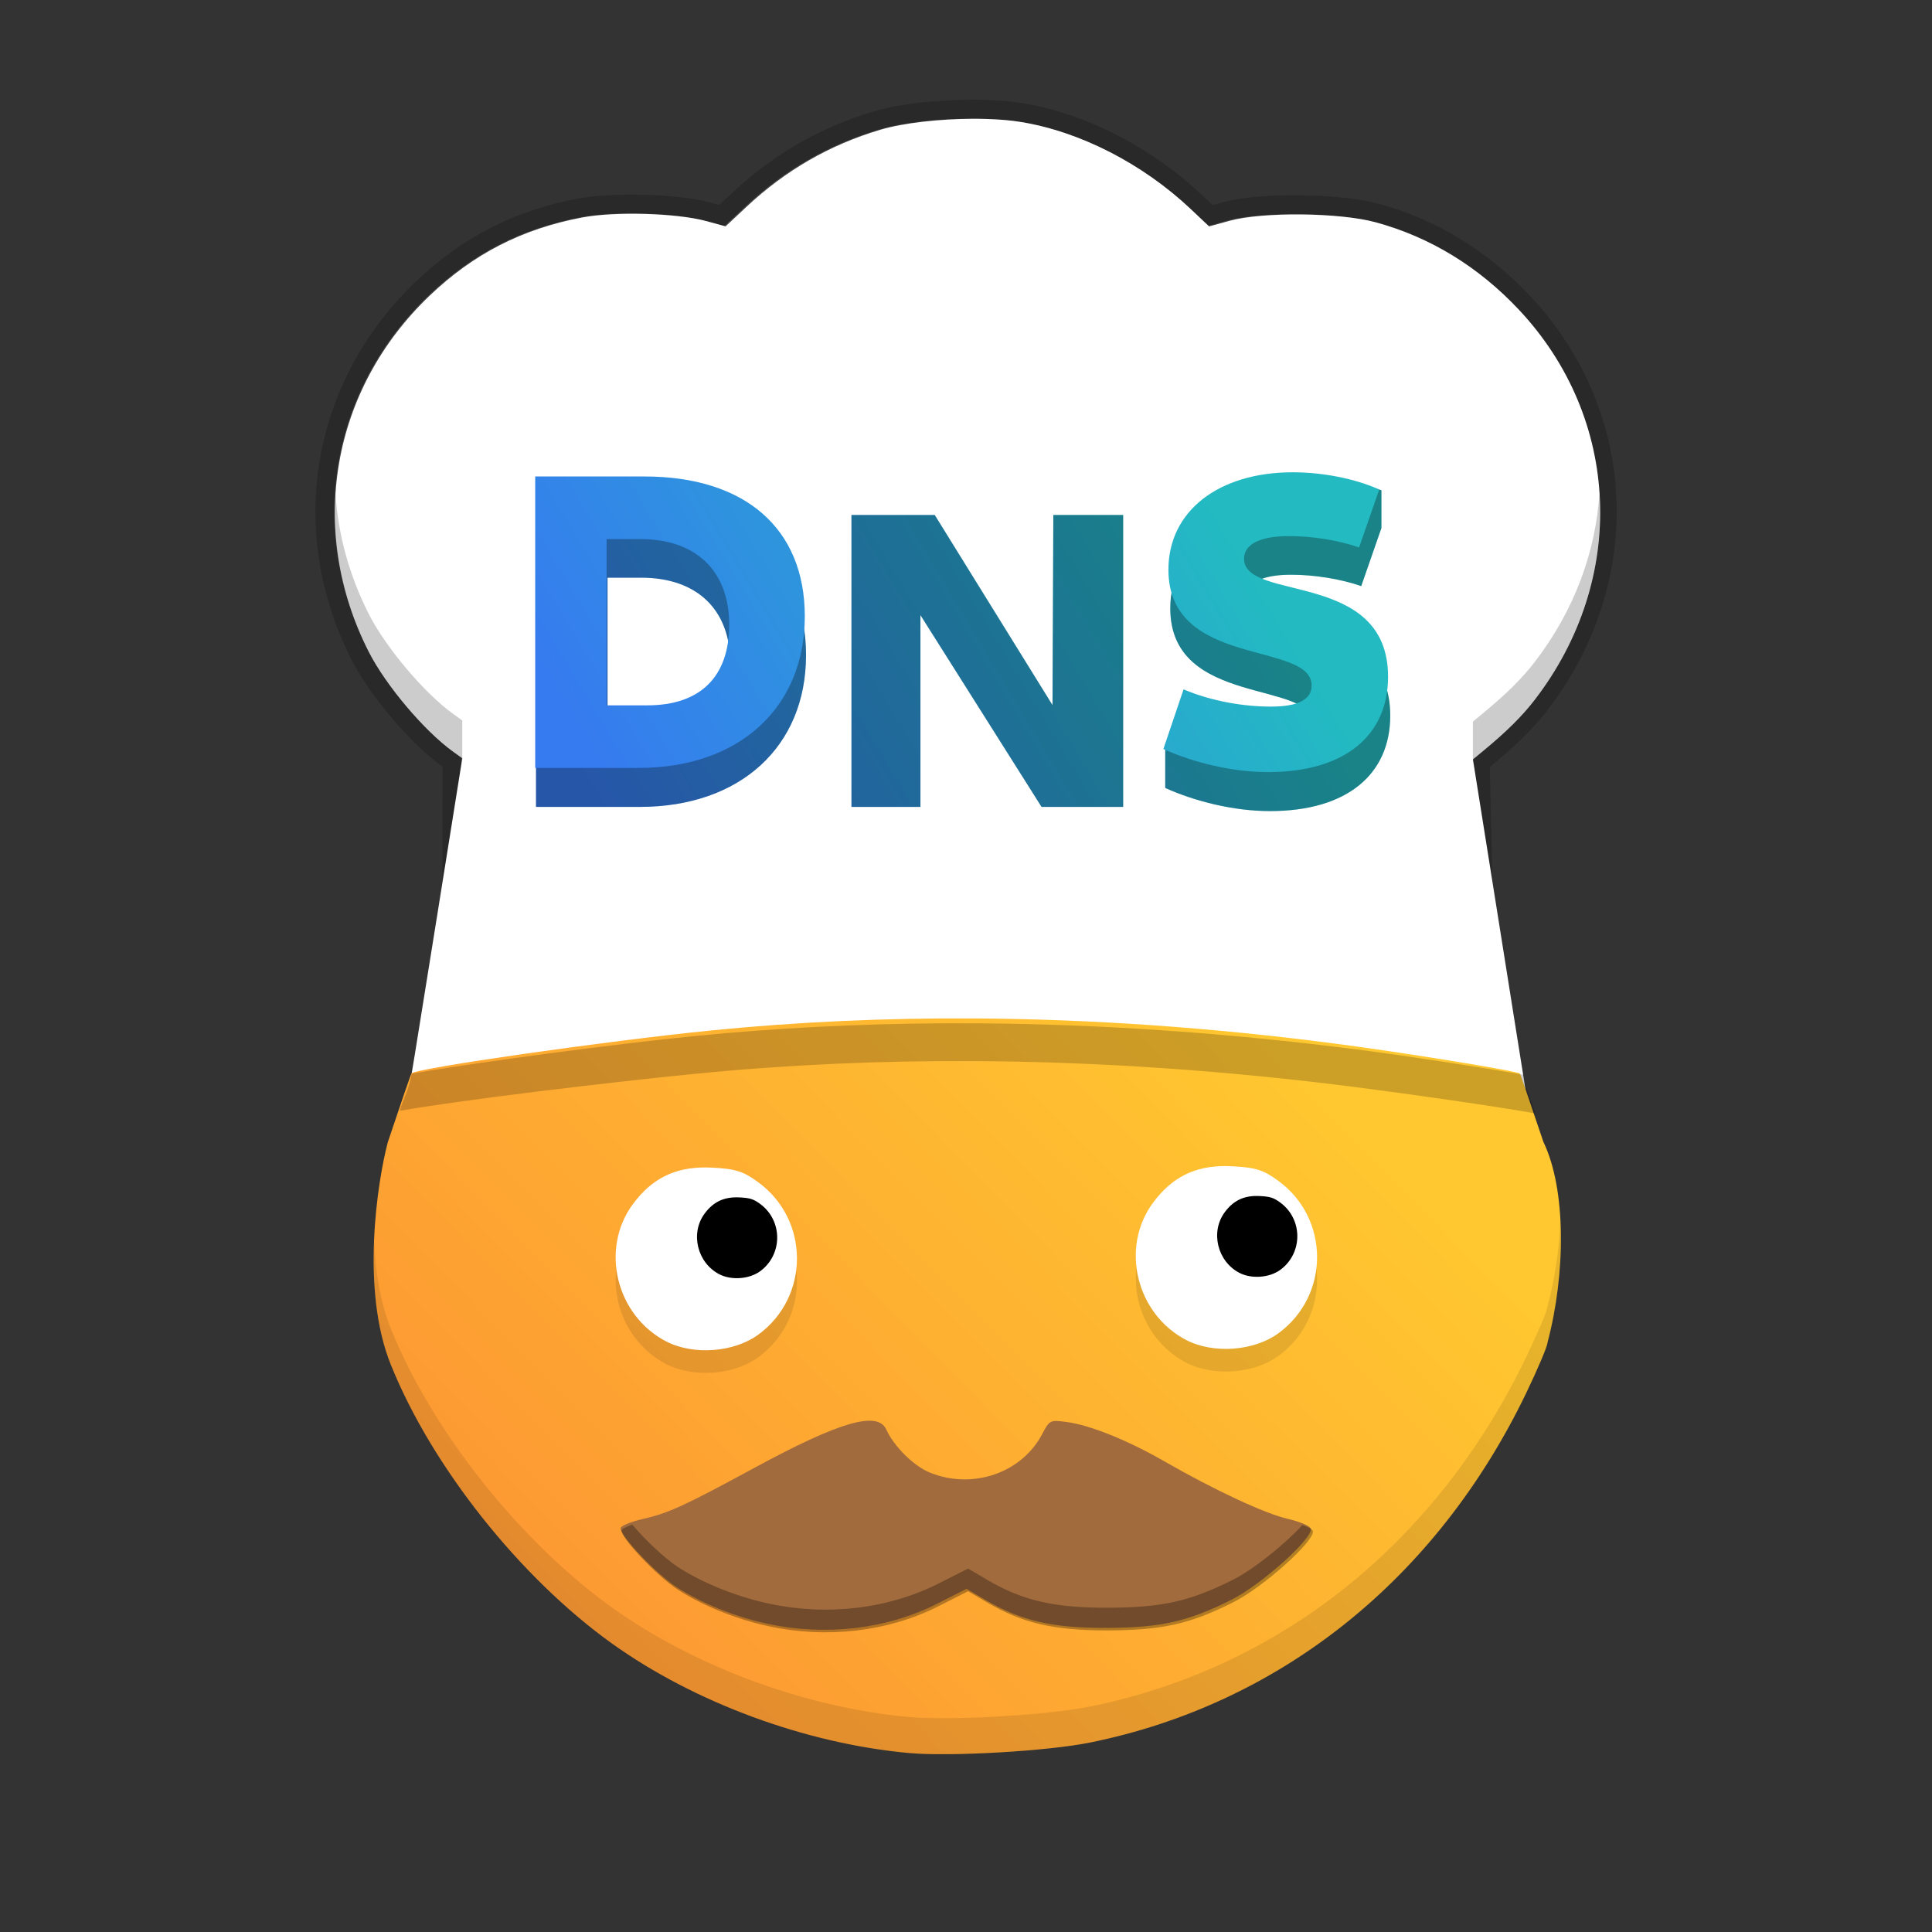 <svg width="512" height="512" version="1.1" viewBox="0 0 135.47 135.47" xmlns="http://www.w3.org/2000/svg" xmlns:xlink="http://www.w3.org/1999/xlink"><rect x="0" y="0" width="135.47" height="135.47" fill="#333333" stroke="none"/><defs><linearGradient id="b"><stop stop-color="#23bac2" offset="0"/><stop stop-color="#367bf0" offset="1"/></linearGradient><linearGradient id="c" x1="-397.02" x2="-191.26" y1="530.41" y2="324.64" gradientTransform="matrix(.224 0 0 .227 136.66 4.207)" gradientUnits="userSpaceOnUse"><stop stop-color="#fd9733" offset="0"/><stop stop-color="#ffc730" offset="1"/></linearGradient><linearGradient id="a" x1="82.732" x2="42.975" y1="31.579" y2="55.428" gradientUnits="userSpaceOnUse" xlink:href="#b"/><linearGradient id="d" x1="82.732" x2="42.975" y1="31.579" y2="55.428" gradientTransform="matrix(3.78 0 0 3.78 0 10)" gradientUnits="userSpaceOnUse" xlink:href="#b"/></defs><g><path d="m69.09 8.329c-2.568-0.08-5.609 0.203-7.462 0.755-3.544 1.057-6.63 2.834-9.37 5.397l-1.462 1.367-1.325-0.363c-2.076-0.569-6.414-0.697-8.726-0.257-4.205 0.8-7.597 2.54-10.669 5.472-6.905 6.591-8.583 16.401-4.263 24.925 1.187 2.343 3.889 5.544 5.902 6.993l0.648 0.467-0.032 11.338c-2.054 12.854-2.357 14.651-2.508 14.896-0.252 5.347 3.12 2.139 6.297 1.676 0.13-0.019 0.26-0.038 0.391-0.056 0.13-0.019 0.261-0.037 0.391-0.056 0.131-0.018 0.261-0.037 0.392-0.055 0.131-0.018 0.262-0.036 0.393-0.054 0.131-0.018 0.262-0.036 0.394-0.054 0.131-0.018 0.263-0.035 0.395-0.053 0.132-0.017 0.263-0.035 0.395-0.052 0.132-0.017 0.264-0.035 0.396-0.052 0.132-0.017 0.264-0.034 0.397-0.051l0.398-0.05 0.398-0.049 0.399-0.048 0.4-0.048 0.4-0.048 0.401-0.046 0.402-0.046 0.402-0.045 0.403-0.044 0.404-0.044 0.404-0.043 0.405-0.042 0.406-0.042 0.406-0.04 0.407-0.04 0.407-0.039 0.408-0.039 0.408-0.038 0.409-0.037 0.41-0.036 0.41-0.036 0.411-0.035 0.411-0.034 0.411-0.033 0.412-0.032 0.412-0.032 0.413-0.031 0.413-0.03 0.414-0.03 0.414-0.029 0.415-0.028 0.415-0.027 0.415-0.027 0.415-0.026 0.416-0.025 0.416-0.024 0.417-0.024 0.417-0.023 0.417-0.022 0.418-0.021 0.418-0.02 0.419-0.02 0.419-0.019 0.419-0.018 0.419-0.018 0.419-0.017 0.419-0.016 0.42-0.016 0.42-0.015 0.42-0.014 0.421-0.013 0.42-0.012 0.421-0.012 0.421-0.011 0.421-0.01 0.421-0.009 0.422-0.009 0.421-0.008 0.422-0.007 0.422-0.006 0.422-0.006 0.422-0.004 0.422-4e-3 0.422-0.004 0.422-0.002 0.422-0.002 0.422-9.11e-4 0.333-4.56e-4 0.422 4.56e-4 0.422 9.11e-4 0.422 0.002 0.422 0.003 0.422 0.003 0.422 0.004 0.422 0.005 0.422 0.006 0.422 0.006 0.422 0.007 0.422 8e-3 0.421 0.009 0.421 0.009 0.421 0.01 0.421 0.011 0.421 0.012 0.841 0.026 0.42 0.014 0.42 0.015 0.42 0.016 0.419 0.016 0.419 0.017 0.419 0.018 0.419 0.019 0.419 0.019 0.419 0.02 0.418 0.021 0.418 0.022 0.417 0.022 0.417 0.023 0.417 0.024 0.416 0.025 0.416 0.025 0.415 0.026 0.415 0.027 0.415 0.028 0.415 0.028 0.414 0.029 0.414 0.03 0.413 0.031 0.413 0.031 0.412 0.032 0.412 0.033 0.411 0.033 0.411 0.034 0.411 0.035 0.41 0.036 0.409 0.036 0.409 0.037 0.408 0.038 0.407 0.039 0.407 0.04 0.407 0.04 0.406 0.041 0.406 0.041 0.405 0.043 0.404 0.043 0.403 0.044 0.403 0.044 0.402 0.045 0.402 0.046 0.401 0.047 0.4 0.047 0.399 0.048 0.399 0.049 0.398 0.05 0.398 0.05c0.132 0.017 0.265 0.034 0.397 0.051 0.132 0.017 0.264 0.035 0.396 0.052 0.132 0.017 0.263 0.035 0.395 0.052 0.132 0.018 0.263 0.035 0.395 0.053 0.131 0.018 0.263 0.036 0.394 0.054 0.131 0.018 0.262 0.036 0.393 0.054 0.131 0.018 0.262 0.037 0.392 0.056 0.131 0.018 0.261 0.037 0.391 0.056 0.13 0.019 0.26 0.038 0.391 0.057 0.13 0.019 0.26 0.038 0.39 0.057 0.13 0.019 0.259 0.038 0.389 0.058 0.129 0.019 0.259 0.039 0.388 0.059 0.129 0.02 0.258 0.04 0.387 0.06 0.129 0.02 0.258 0.04 0.386 0.06 0.129 0.02 0.257 0.041 0.386 0.061 0.128 0.02 0.256 0.041 0.384 0.061 0.128 0.021 0.256 0.041 0.384 0.062 0.128 0.021 0.255 0.042 0.382 0.063 0.128 0.021 0.255 0.042 0.382 0.064 0.127 0.021 0.254 0.043 0.381 0.064 0.127 0.022 0.254 0.043 0.38 0.065 0.126 0.022 0.253 0.044 0.379 0.066 0.126 0.022 0.252 0.044 0.378 0.066 0.126 0.022 0.252 0.044 0.377 0.067 0.126 0.023 0.251 0.045 0.376 0.068 0.125 0.023 0.25 0.045 0.375 0.068 0.125 0.023 0.25 0.046 0.374 0.069 0.125 0.023 0.249 0.046 0.373 0.069 0.124 0.023 0.248 0.047 0.372 0.071l0.371 0.071-3.671-3.009-0.59-26.184 0.752-0.622c1.619-1.341 2.691-2.404 3.565-3.538 6.505-8.439 6.058-19.687-1.085-27.309-2.834-3.024-6.237-5.102-10.048-6.137-2.507-0.681-7.904-0.737-10.203-0.105l-1.447 0.398-1.286-1.214c-3.375-3.186-7.772-5.436-11.924-6.103-0.689-0.111-1.492-0.178-2.348-0.204z" fill="#fff" opacity=".2" stroke="#000" stroke-width="2.646"/><path transform="scale(.265)" d="m257.42 31.432c-8.798 0.031-18.366 1.078-24.492 2.904-13.396 3.994-25.06 10.711-35.414 20.396l-5.523 5.168-5.01-1.373c-7.848-2.151-24.241-2.635-32.979-0.973-15.893 3.024-28.712 9.6-40.322 20.682-26.097 24.911-32.437 61.989-16.111 94.207 4.487 8.856 14.697 20.954 22.305 26.428l2.451 1.764-6.596 41.262c-5.359 33.537-7.535 46.959-8.574 52.484 15.825-2.812 54.02-8.014 77.055-10.283 24.184-2.382 48.951-3.492 74.285-3.332 32.573 0.206 66.087 2.514 100.52 6.922 14.072 1.802 34.982 5.032 45.648 6.947-0.384-2.361-1.665-10.381-3.205-20.084-1.653-10.414-4.966-31.237-7.363-46.275l-4.359-27.342 2.84-2.352c6.121-5.067 10.171-9.085 13.475-13.371 24.586-31.895 22.897-74.406-4.102-103.21-10.711-11.429-23.573-19.283-37.979-23.195-9.476-2.574-29.872-2.784-38.562-0.396l-5.469 1.502-4.859-4.588c-12.757-12.041-29.374-20.546-45.068-23.066-2.605-0.418-5.64-0.673-8.875-0.773-1.213-0.038-2.454-0.053-3.711-0.049z" fill="#fff"/><path transform="scale(.265)" d="m363.07 129.29c-6.069-0.064-14.351 5.867-20.473 5.867-19.587 0-32.941 10.238-32.941 25.818 0 26.264 37.949 18.809 37.949 30.717 0 3.561-3.339 5.562-10.795 5.562-7.011 0-15.47-1.335-23.148-4.562l-5.342 5.803v10c7.902 3.561 18.14 6.121 27.711 6.121 20.477 0 31.828-9.793 31.828-25.262 0-28.378-38.172-19.809-38.172-31.271 0-3.895 4.341-6.01 11.908-6.01 6.232 0 13.133 1.112 18.586 3.004l5.342-15.357v-10c-0.764-0.289-1.586-0.421-2.453-0.43zm-221.24 6.981v77.234h27.488c26.487 0 43.959-15.915 43.959-40.176 0-23.259-15.803-37.059-42.512-37.059h-28.936zm83.467 0v77.234h18.25v-50.748l32.053 50.748h21.59v-77.234h-18.475l-0.223 50.301-31.16-50.301h-22.035zm-64.547 16.582h8.902c14.801 0 23.594 8.456 23.594 22.701 0 13.8-7.679 21.369-21.701 21.369h-10.795v-44.07z" fill="url(#d)"/><path d="m68.412 71.412c-6.319-0.04-12.496 0.24-18.529 0.841-7.303 0.728-20.756 2.655-21.032 3.014-0.046 0.059-0.792 2.229-1.658 4.821-0.714 2.696-1.929 10.357 0.225 15.634 2.865 7.112 9.045 14.899 15.488 19.515 5.787 4.146 13.582 7.021 20.823 7.682 2.904 0.265 9.721-0.13 12.707-0.735 13.363-2.709 24.308-11.481 30.579-24.506 0.821-1.705 1.492-3.294 1.492-3.532 1.284-4.847 1.321-10.745-0.285-14.076-0.867-2.582-1.608-4.737-1.646-4.789-0.133-0.179-8.261-1.497-13.093-2.123-8.587-1.112-16.947-1.694-25.071-1.746z" fill="url(#c)" stroke-width=".297"/><path d="m53.785 113.85c-2.28-0.496-4.629-1.446-6.351-2.569-1.461-0.952-4.057-3.704-3.912-4.146 0.052-0.159 0.725-0.434 1.496-0.61 1.862-0.426 2.889-0.896 7.895-3.609 5.979-3.241 8.635-4.009 9.236-2.672 0.525 1.17 1.927 2.556 3.047 3.011 3.001 1.22 6.45 0.035 7.886-2.708 0.51-0.974 0.553-0.995 1.729-0.835 1.648 0.224 4.267 1.28 6.835 2.756 3.497 2.01 7.035 3.66 8.645 4.031 0.829 0.191 1.556 0.497 1.617 0.68 0.212 0.646-3.462 3.944-5.571 5-3.066 1.537-4.968 1.96-8.845 1.968-3.72 7e-3 -5.931-0.511-8.41-1.971l-1.307-0.77-2.053 1.04c-3.539 1.792-7.83 2.297-11.935 1.403z" fill="#a16b3d"/><path d="m49.491 83.447c-2.205-0.011-3.79 0.79-5.109 2.566-2.323 3.128-1.186 7.82 2.335 9.636 1.907 0.984 4.753 0.771 6.463-0.485 3.602-2.643 3.602-8.027 0-10.67-1.06-0.778-1.594-0.948-3.241-1.034-0.153-0.008-0.302-0.012-0.449-0.013z" opacity=".1" stroke-width=".297"/><path d="m49.491 81.86c-2.205-0.011-3.79 0.79-5.109 2.566-2.323 3.128-1.186 7.82 2.335 9.636 1.907 0.984 4.753 0.771 6.463-0.485 3.602-2.643 3.602-8.027 0-10.67-1.06-0.778-1.594-0.948-3.241-1.034-0.153-0.008-0.302-0.012-0.449-0.013z" fill="#fff" stroke-width=".297"/><path d="m51.669 83.956c-0.975-0.005-1.676 0.349-2.259 1.135-1.027 1.383-0.524 3.458 1.033 4.261 0.844 0.435 2.102 0.341 2.858-0.214 1.593-1.169 1.593-3.55 0-4.719-0.469-0.344-0.705-0.419-1.433-0.457-0.067-0.003-0.134-0.005-0.199-6e-3z" stroke-width=".131"/><path d="m85.962 83.351c-2.205-0.011-3.79 0.79-5.109 2.566-2.323 3.128-1.186 7.82 2.335 9.636 1.907 0.984 4.753 0.771 6.463-0.485 3.602-2.643 3.602-8.027 0-10.67-1.06-0.778-1.594-0.948-3.241-1.034-0.153-0.008-0.302-0.012-0.449-0.013z" opacity=".1" stroke-width=".297"/><path d="m85.962 81.764c-2.205-0.011-3.79 0.79-5.109 2.566-2.323 3.128-1.186 7.82 2.335 9.636 1.907 0.984 4.753 0.771 6.463-0.485 3.602-2.643 3.602-8.027 0-10.67-1.06-0.778-1.594-0.948-3.241-1.034-0.153-0.008-0.302-0.012-0.449-0.013z" fill="#fff" stroke-width=".297"/><path d="m88.14 83.86c-0.975-0.005-1.676 0.349-2.259 1.135-1.027 1.383-0.524 3.458 1.033 4.261 0.844 0.435 2.102 0.341 2.858-0.214 1.593-1.169 1.593-3.55 0-4.719-0.469-0.344-0.705-0.419-1.433-0.457-0.067-0.003-0.134-0.005-0.199-6e-3z" stroke-width=".131"/><path transform="scale(.265)" d="m423.22 130.53c-1.008 15.567-6.695 31.09-17.174 44.684-3.304 4.286-7.354 8.304-13.475 13.371l-2.84 2.352-4e-4 10 2.84-2.352c6.121-5.067 10.171-9.085 13.475-13.371 12.725-16.509 18.393-35.859 17.174-54.684zm-334.44 0.18c-0.89 13.932 1.958 28.259 8.787 41.736 4.487 8.856 14.697 20.954 22.305 26.428l2.45 1.764 7.6e-4 -10-2.451-1.764c-7.607-5.474-17.817-17.572-22.305-26.428-5.204-10.269-8.095-21.031-8.787-31.736zm160.24 140.06c-22.043 0.138-43.649 1.248-64.811 3.332-22.298 2.196-58.62 7.123-75.287 9.988-0.774 4.668-2.741 7.828-3.119 9.833 15.825-2.812 55.371-7.552 78.406-9.821 24.184-2.382 48.951-3.492 74.285-3.332 32.573 0.206 66.087 2.514 100.52 6.922 14.072 1.802 36.576 5.007 47.243 6.922-0.197-1.208-2.654-6.614-3.235-10.254-11.017-1.936-30.534-4.943-44.008-6.668-34.429-4.408-67.943-6.716-100.52-6.922-3.167-0.02-6.326-0.02-9.475 0z" opacity=".2"/><path d="m109.42 85.591c-0.092 2.026-0.402 4.111-0.911 6.032 0 0.238-0.671 1.827-1.492 3.532-6.271 13.025-17.216 21.797-30.579 24.506-2.986 0.605-9.803 1-12.707 0.735-7.241-0.66-15.036-3.535-20.823-7.681-6.443-4.616-12.624-12.404-15.488-19.515-0.767-1.879-1.102-4.061-1.189-6.213-0.119 2.899 0.118 6.112 1.189 8.736 2.865 7.112 9.045 14.899 15.488 19.515 5.787 4.146 13.581 7.022 20.823 7.682 2.904 0.265 9.721-0.13 12.707-0.735 13.363-2.709 24.308-11.481 30.579-24.506 0.821-1.705 1.492-3.294 1.492-3.532 0.724-2.734 1.051-5.802 0.911-8.555z" opacity=".1" stroke-width=".297"/><path transform="scale(.265)" d="m167.3 403.42c-1.535 0.531-2.678 1.093-2.805 1.478-0.549 1.672 9.265 12.073 14.787 15.672 6.508 4.242 15.386 7.833 24.004 9.709 15.516 3.378 31.732 1.47 45.109-5.305l7.76-3.93 4.939 2.912c9.368 5.521 17.727 7.476 31.787 7.449 14.656-0.031 21.843-1.63 33.43-7.438 7.97-3.995 21.857-16.458 21.057-18.898-0.136-0.416-1.24-0.996-2.736-1.553-4.32 4.752-12.755 11.662-18.32 14.451-11.587 5.808-18.774 7.407-33.43 7.438-14.06 0.026-22.419-1.929-31.787-7.449l-4.939-2.912-7.76 3.93c-13.378 6.775-29.594 8.682-45.109 5.305-8.618-1.876-17.496-5.467-24.004-9.709-3.524-2.297-8.772-7.35-11.982-11.15z" opacity=".3"/><path transform="scale(.265)" d="m363.07 129.29c-6.069-0.064-14.351 5.867-20.473 5.867-19.587 0-32.941 10.238-32.941 25.818 0 26.264 37.949 18.809 37.949 30.717 0 3.561-3.339 5.562-10.795 5.562-7.011 0-15.47-1.335-23.148-4.562l-5.342 5.803v10c7.902 3.561 18.14 6.121 27.711 6.121 20.477 0 31.828-9.793 31.828-25.262 0-28.378-38.172-19.809-38.172-31.271 0-3.895 4.341-6.01 11.908-6.01 6.232 0 13.133 1.112 18.586 3.004l5.342-15.357v-10c-0.764-0.289-1.586-0.421-2.453-0.43zm-221.24 6.981v77.234h27.488c26.487 0 43.959-15.915 43.959-40.176 0-23.259-15.803-37.059-42.512-37.059h-28.936zm83.467 0v77.234h18.25v-50.748l32.053 50.748h21.59v-77.234h-18.475l-0.223 50.301-31.16-50.301h-22.035zm-64.547 16.582h8.902c14.801 0 23.594 8.456 23.594 22.701 0 13.8-7.679 21.369-21.701 21.369h-10.795v-44.07z" opacity=".3"/><path d="m37.528 53.845h7.273c7.008 0 11.631-4.211 11.631-10.63 0-6.154-4.181-9.805-11.248-9.805h-7.656zm5.006-4.387v-11.66h2.356c3.916 0 6.242 2.238 6.242 6.007 0 3.651-2.032 5.653-5.742 5.653z" fill="url(#a)"/><path d="m59.612 53.845h4.829v-13.427l8.48 13.427h5.712v-20.435h-4.888l-0.059 13.309-8.245-13.309h-5.83z" fill="url(#a)"/><path d="m88.909 54.139c5.418 0 8.421-2.591 8.421-6.684 0-7.508-10.1-5.241-10.1-8.274 0-1.031 1.148-1.59 3.151-1.59 1.649 0 3.474 0.294 4.917 0.795l1.413-4.063c-1.708-0.766-3.975-1.207-6.066-1.207-5.182 0-8.716 2.709-8.716 6.831 0 6.949 10.041 4.976 10.041 8.127 0 0.942-0.883 1.472-2.856 1.472-1.855 0-4.093-0.353-6.125-1.207l-1.413 4.181c2.091 0.942 4.8 1.619 7.332 1.619z" fill="url(#a)"/></g></svg>
